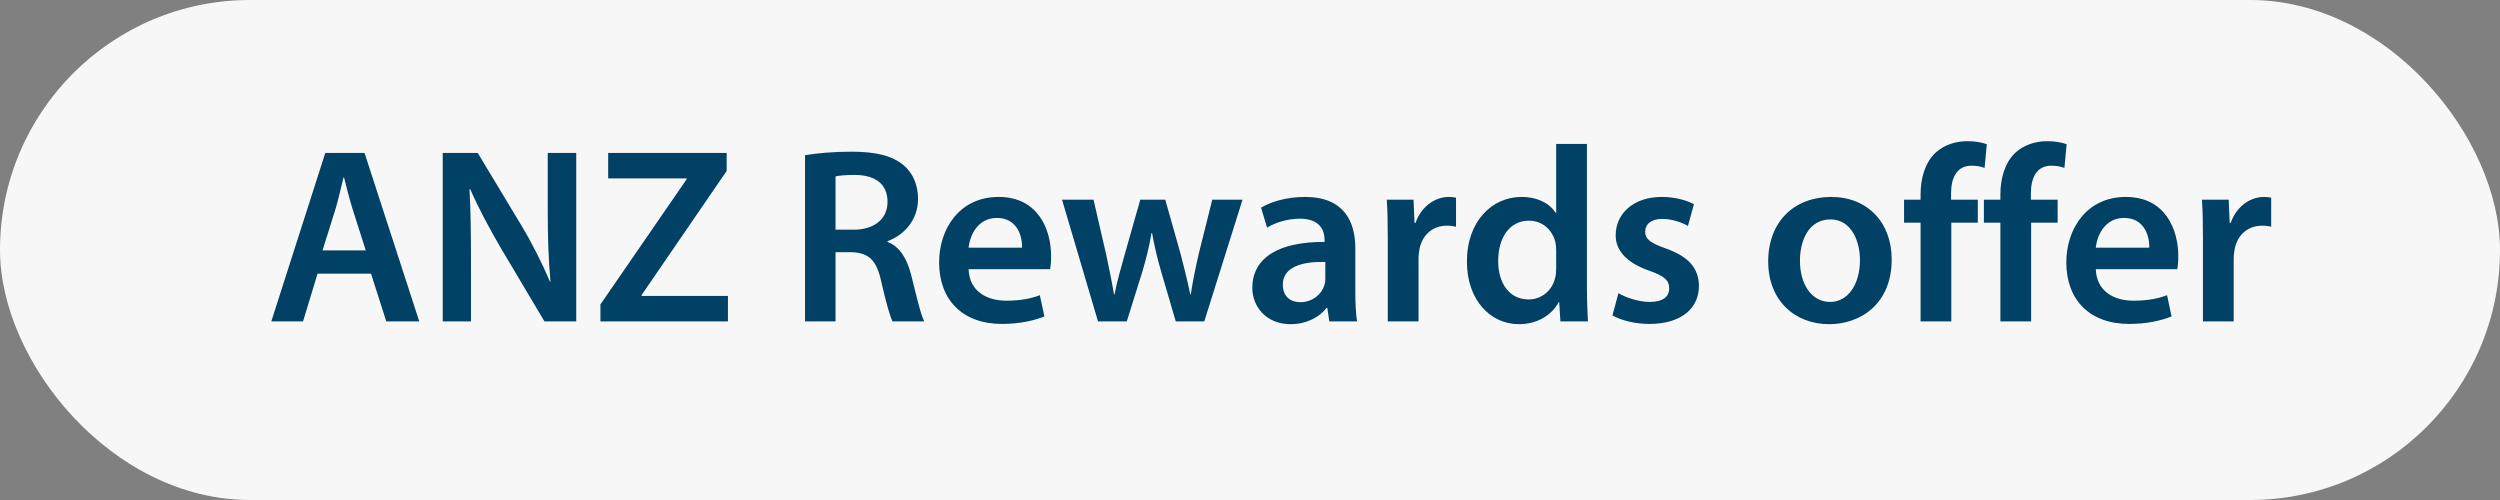 <svg width="140" height="28" viewBox="0 0 140 28" fill="none" xmlns="http://www.w3.org/2000/svg">
<rect x="0" y="0" width="140" height="28" fill="#808080" stroke="none"/>
<rect width="140" height="28" rx="14" fill="#F7F7F7"/>
<path d="M20.778 15.326H17.782L16.97 18H15.192L18.216 8.564H20.414L23.48 18H21.632L20.778 15.326ZM18.062 14.024H20.484L19.742 11.7C19.56 11.126 19.406 10.482 19.266 9.936H19.238C19.098 10.482 18.958 11.14 18.79 11.7L18.062 14.024ZM26.375 18H24.793V8.564H26.753L29.189 12.61C29.819 13.66 30.365 14.752 30.799 15.774H30.827C30.715 14.514 30.673 13.296 30.673 11.854V8.564H32.269V18H30.491L28.027 13.856C27.425 12.82 26.795 11.658 26.333 10.594L26.291 10.608C26.361 11.826 26.375 13.072 26.375 14.626V18ZM33.624 18V17.048L38.454 10.034V9.992H34.058V8.564H40.694V9.572L35.934 16.516V16.572H40.764V18H33.624ZM45.082 18V8.69C45.726 8.578 46.692 8.494 47.686 8.494C49.044 8.494 49.968 8.718 50.598 9.25C51.116 9.684 51.41 10.342 51.41 11.14C51.41 12.358 50.584 13.184 49.702 13.506V13.548C50.374 13.8 50.78 14.458 51.018 15.368C51.312 16.544 51.564 17.636 51.76 18H49.982C49.842 17.72 49.618 16.95 49.352 15.774C49.086 14.542 48.638 14.15 47.658 14.122H46.79V18H45.082ZM46.79 9.88V12.862H47.812C48.974 12.862 49.702 12.246 49.702 11.308C49.702 10.272 48.974 9.796 47.854 9.796C47.308 9.796 46.958 9.838 46.79 9.88ZM58.806 15.074H54.242C54.284 16.306 55.25 16.838 56.342 16.838C57.14 16.838 57.714 16.726 58.232 16.53L58.484 17.72C57.896 17.958 57.084 18.14 56.104 18.14C53.892 18.14 52.59 16.782 52.59 14.696C52.59 12.806 53.738 11.028 55.922 11.028C58.134 11.028 58.862 12.848 58.862 14.346C58.862 14.668 58.834 14.92 58.806 15.074ZM54.242 13.87H57.238C57.252 13.24 56.972 12.204 55.824 12.204C54.76 12.204 54.312 13.17 54.242 13.87ZM59.473 11.182H61.237L61.951 14.276C62.105 15.004 62.259 15.746 62.385 16.488H62.413C62.553 15.746 62.777 14.99 62.973 14.29L63.855 11.182H65.255L66.109 14.206C66.319 15.004 66.501 15.746 66.655 16.488H66.683C66.795 15.746 66.949 15.004 67.131 14.206L67.887 11.182H69.581L67.439 18H65.843L65.031 15.228C64.821 14.514 64.667 13.87 64.513 13.044H64.485C64.345 13.884 64.163 14.556 63.967 15.228L63.099 18H61.489L59.473 11.182ZM75.996 18H74.442L74.33 17.244H74.288C73.868 17.776 73.154 18.154 72.272 18.154C70.9 18.154 70.13 17.16 70.13 16.124C70.13 14.402 71.656 13.534 74.176 13.548V13.436C74.176 12.988 73.994 12.246 72.79 12.246C72.118 12.246 71.418 12.456 70.956 12.75L70.62 11.63C71.124 11.322 72.006 11.028 73.084 11.028C75.268 11.028 75.898 12.414 75.898 13.898V16.362C75.898 16.978 75.926 17.58 75.996 18ZM74.218 15.606V14.668C73 14.64 71.838 14.906 71.838 15.942C71.838 16.614 72.272 16.922 72.818 16.922C73.504 16.922 74.008 16.474 74.162 15.984C74.204 15.858 74.218 15.718 74.218 15.606ZM77.715 18V13.38C77.715 12.456 77.701 11.798 77.659 11.182H79.157L79.213 12.484H79.269C79.605 11.518 80.403 11.028 81.131 11.028C81.299 11.028 81.397 11.042 81.537 11.07V12.694C81.397 12.666 81.243 12.638 81.033 12.638C80.207 12.638 79.647 13.17 79.493 13.94C79.465 14.094 79.437 14.276 79.437 14.472V18H77.715ZM87.146 8.06H88.868V16.082C88.868 16.782 88.896 17.538 88.924 18H87.384L87.314 16.922H87.286C86.88 17.678 86.054 18.154 85.06 18.154C83.436 18.154 82.148 16.768 82.148 14.668C82.134 12.386 83.562 11.028 85.2 11.028C86.138 11.028 86.81 11.42 87.118 11.924H87.146V8.06ZM87.146 15.046V14.024C87.146 13.884 87.132 13.716 87.104 13.576C86.95 12.904 86.404 12.358 85.62 12.358C84.514 12.358 83.898 13.338 83.898 14.612C83.898 15.858 84.514 16.768 85.606 16.768C86.306 16.768 86.922 16.292 87.09 15.55C87.132 15.396 87.146 15.228 87.146 15.046ZM90.297 17.664L90.633 16.418C91.025 16.656 91.767 16.908 92.383 16.908C93.139 16.908 93.475 16.6 93.475 16.152C93.475 15.69 93.195 15.452 92.355 15.158C91.025 14.696 90.465 13.968 90.479 13.17C90.479 11.966 91.473 11.028 93.055 11.028C93.811 11.028 94.469 11.224 94.861 11.434L94.525 12.652C94.231 12.484 93.685 12.26 93.083 12.26C92.467 12.26 92.131 12.554 92.131 12.974C92.131 13.408 92.453 13.618 93.321 13.926C94.553 14.374 95.127 15.004 95.141 16.012C95.141 17.244 94.175 18.14 92.369 18.14C91.543 18.14 90.801 17.944 90.297 17.664ZM102.547 11.028C104.577 11.028 105.935 12.456 105.935 14.528C105.935 17.034 104.171 18.154 102.435 18.154C100.503 18.154 99.019 16.824 99.019 14.64C99.019 12.4 100.489 11.028 102.547 11.028ZM102.505 12.288C101.287 12.288 100.797 13.464 100.797 14.598C100.797 15.914 101.441 16.908 102.491 16.908C103.471 16.908 104.157 15.942 104.157 14.57C104.157 13.506 103.681 12.288 102.505 12.288ZM109.274 18H107.552V12.47H106.628V11.182H107.552V10.888C107.552 10.006 107.79 9.124 108.378 8.564C108.882 8.088 109.568 7.906 110.156 7.906C110.618 7.906 110.982 7.976 111.262 8.074L111.136 9.404C110.954 9.334 110.716 9.278 110.408 9.278C109.554 9.278 109.26 9.992 109.26 10.832V11.182H110.758V12.47H109.274V18ZM113.744 18H112.022V12.47H111.098V11.182H112.022V10.888C112.022 10.006 112.26 9.124 112.848 8.564C113.352 8.088 114.038 7.906 114.626 7.906C115.088 7.906 115.452 7.976 115.732 8.074L115.606 9.404C115.424 9.334 115.186 9.278 114.878 9.278C114.024 9.278 113.73 9.992 113.73 10.832V11.182H115.228V12.47H113.744V18ZM121.929 15.074H117.365C117.407 16.306 118.373 16.838 119.465 16.838C120.263 16.838 120.837 16.726 121.355 16.53L121.607 17.72C121.019 17.958 120.207 18.14 119.227 18.14C117.015 18.14 115.713 16.782 115.713 14.696C115.713 12.806 116.861 11.028 119.045 11.028C121.257 11.028 121.985 12.848 121.985 14.346C121.985 14.668 121.957 14.92 121.929 15.074ZM117.365 13.87H120.361C120.375 13.24 120.095 12.204 118.947 12.204C117.883 12.204 117.435 13.17 117.365 13.87ZM123.365 18V13.38C123.365 12.456 123.351 11.798 123.309 11.182H124.807L124.863 12.484H124.919C125.255 11.518 126.053 11.028 126.781 11.028C126.949 11.028 127.047 11.042 127.187 11.07V12.694C127.047 12.666 126.893 12.638 126.683 12.638C125.857 12.638 125.297 13.17 125.143 13.94C125.115 14.094 125.087 14.276 125.087 14.472V18H123.365Z" fill="#004165"/>
</svg>
